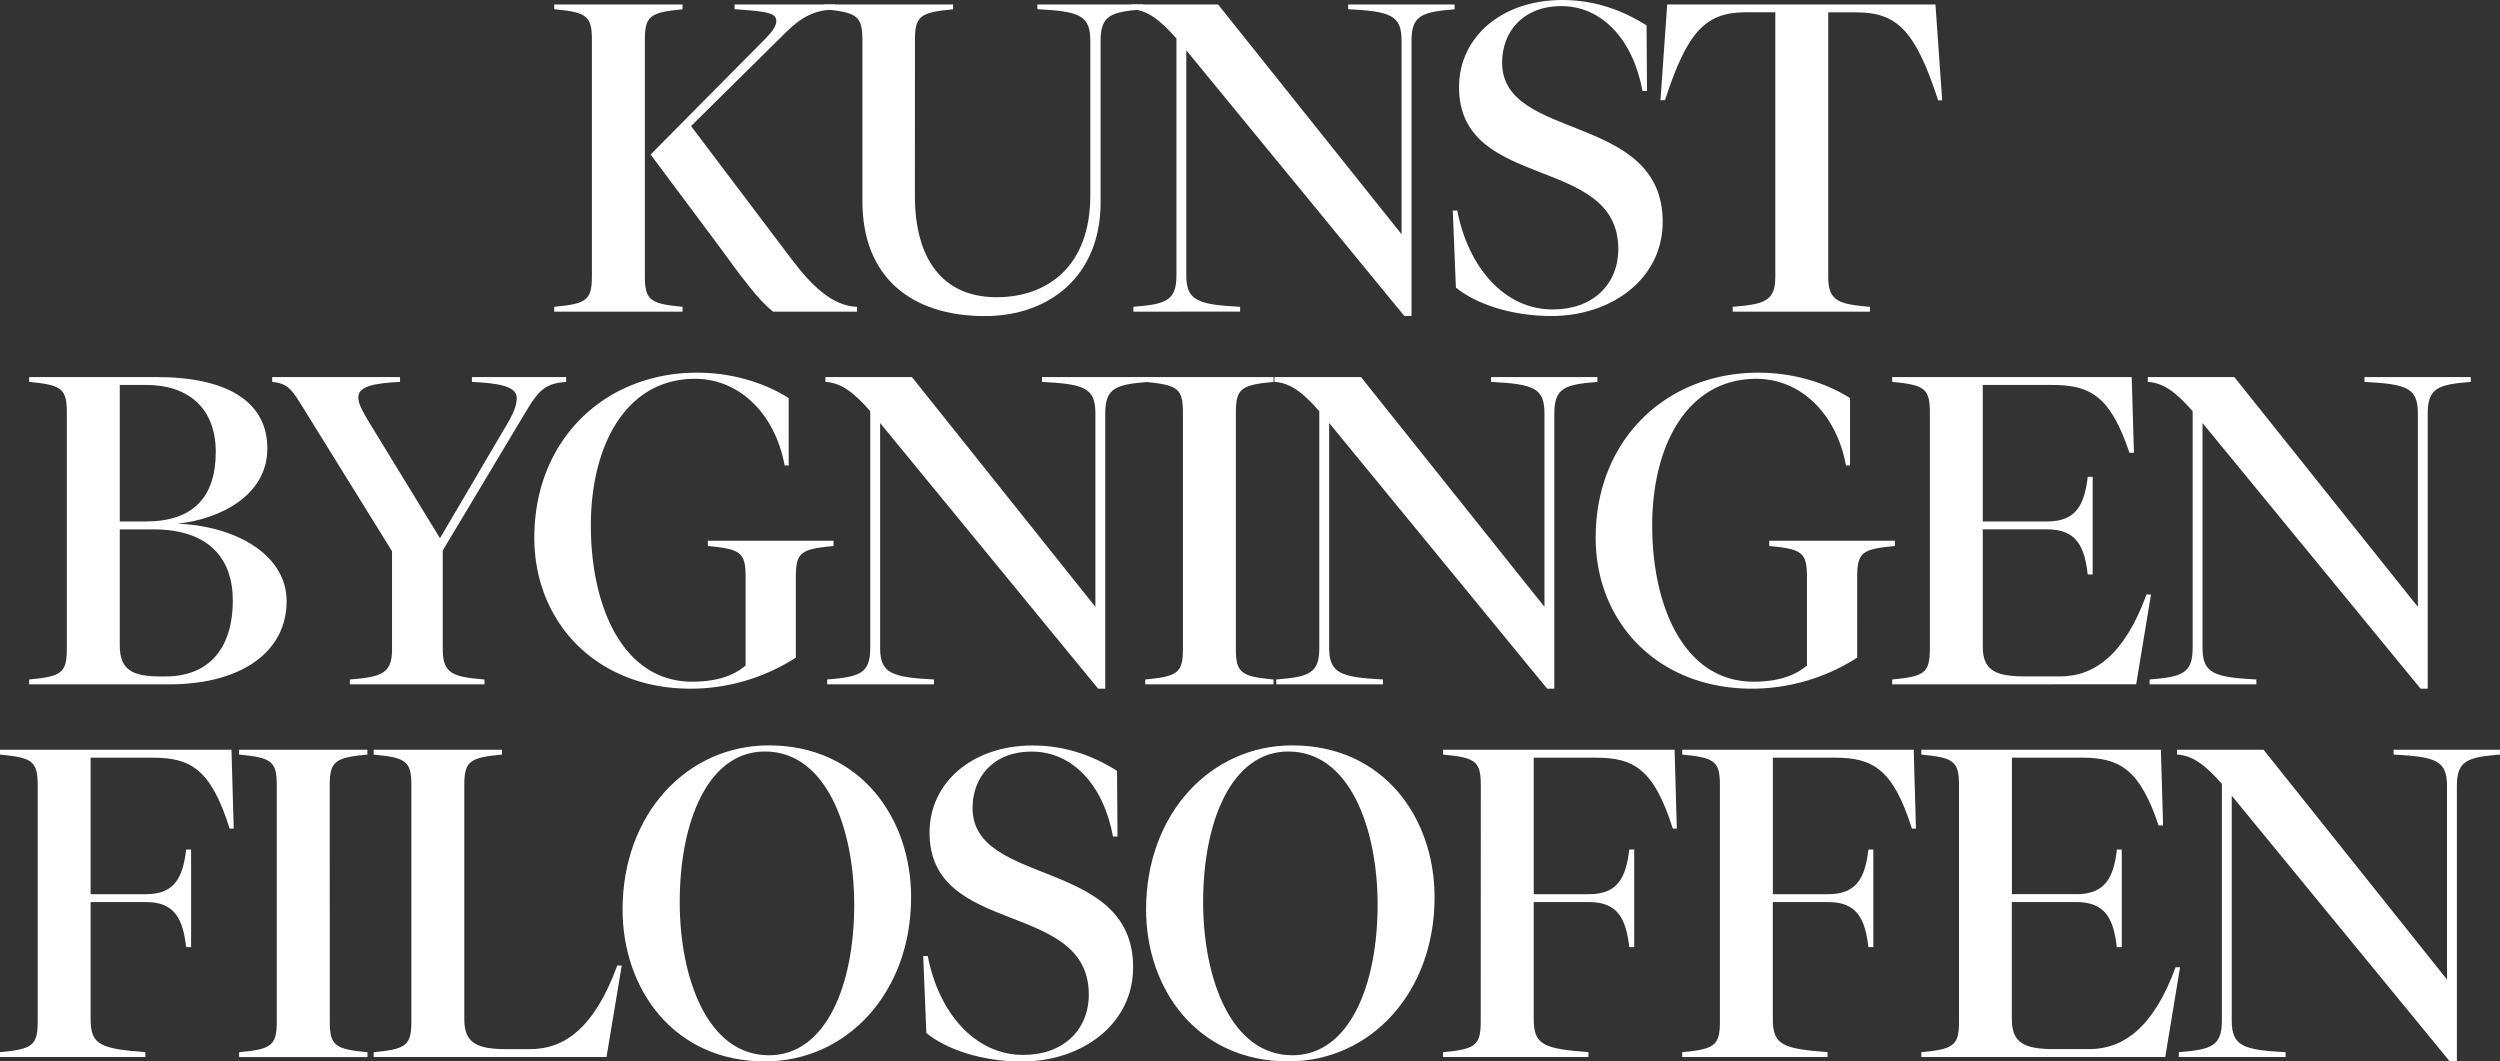 <svg id="Layer_1" data-name="Layer 1" xmlns="http://www.w3.org/2000/svg" viewBox="0 0 1300.24 552.02"><rect x="0" y="0" width="1300.24" height="552.02" fill="#333333" stroke="none"/><defs><style>.cls-1{fill:#fff;}</style></defs><path class="cls-1" d="M347.86,160.32c0,12.52,2.8,14.34,19.6,15.93v2.51H300.73v-2.51c16.8-1.59,19.6-3.41,19.6-15.93V37.39c0-12.52-2.8-14.34-19.6-15.94V19h66.73v2.5c-16.8,1.6-19.6,3.42-19.6,15.94Zm3-63.29,60-60.55c2.8-3,5.37-5.92,5.37-8.88,0-4.32-5.13-5-21.7-6.15V19h52.26v2.5c-11,.46-17.49,4.1-25.43,11.84L371.89,82.24l52.26,69.2c10.5,13.89,21.23,24.36,34.07,24.81v2.51H414.59c-7.7-5.92-16.8-18.44-28.23-34.15Z" transform="translate(-12.48 -16.67)"/><path class="cls-1" d="M488.31,118.43c0,33,14.47,52.82,42.47,52.82,26.59,0,48.76-16.17,48.76-52.82V37.84c0-13.2-5.6-15.25-27.53-16.39V19h55.06v2.5c-17,1.37-22.17,3.19-22.17,16.39v84c0,38.7-27.06,59.18-60.19,59.18-38.5,0-63.69-20.48-63.69-59.64v-84c0-12.52-3-14.34-19.83-15.94V19h67v2.5c-17,1.6-19.84,3.42-19.84,15.94Z" transform="translate(-12.48 -16.67)"/><path class="cls-1" d="M742.86,181,629.47,42.85v117c0,13.21,6.06,15.25,28,16.39v2.51H601.94v-2.51c17-1.36,22.4-3.18,22.4-16.39V36.71c-8.17-9.34-14.94-14.8-23.34-15.26V19h45l95.43,119.51V37.84c0-13.2-5.6-15.25-27.77-16.39V19H769v2.5c-17,1.37-22.4,3.19-22.4,16.39V181Z" transform="translate(-12.48 -16.67)"/><path class="cls-1" d="M793.72,49.23c0,41.2,83.52,25.72,83.52,82.86,0,29.59-26.59,48.94-57.86,48.94-21,0-39.42-6.37-49.69-14.79l-1.63-40.07h2.33c5.6,29.14,24.26,51.45,49.69,51.45,20.77,0,34.07-13,34.07-31.42,0-49.4-82.83-29.82-82.83-84.22,0-26,22.17-45.31,53.66-45.31,16.8,0,31.27,5.24,43.87,13.21L869.08,64h-2.33c-4.9-26.63-21-44.16-42.23-44.16C804.45,19.86,793.72,33.29,793.72,49.23Z" transform="translate(-12.48 -16.67)"/><path class="cls-1" d="M1019.1,19l3.5,49.85h-2.1c-11.67-35.74-21-45.75-42.46-45.75h-14.7V160.77c0,12.75,5.83,14.12,21.7,15.48v2.51H913.65v-2.51c16.09-1.36,22.16-2.73,22.16-15.48V23.05H920.64c-21.23,0-30.56,10-42.22,45.75h-2.34L879.58,19Z" transform="translate(-12.48 -16.67)"/><path class="cls-1" d="M27.64,370.08c16.8-1.59,19.6-3.41,19.6-15.93V231.22c0-12.52-2.8-14.34-19.6-15.93v-2.51H93.9c37.1,0,57.63,13,57.63,37.11,0,24.81-25.2,36.88-46.66,39.15,29.86,1.14,56.69,15.94,56.69,40.3,0,26.4-23.56,43.25-61.13,43.25H27.64Zm47.13-153.2v71H88.3c24.27,0,36.4-12.29,36.4-36.19,0-22.08-13.53-34.83-36.4-34.83Zm0,75.12v60.33c0,13,6.77,16.16,21.47,16.16h2.33c23.8,0,35-16.16,35-39.38C133.56,307,121,292,92.27,292Z" transform="translate(-12.48 -16.67)"/><path class="cls-1" d="M281.25,223.71c0-6.6-10.73-7.74-23.33-8.42v-2.51h49v2.51c-9.8.68-13.77,3.64-19.84,13.65l-44.32,74V354.6c0,12.75,5.83,14.12,21.69,15.48v2.51h-70v-2.51c15.87-1.36,21.93-2.73,21.93-15.48V303.38l-46-74.21c-6.07-9.79-7.93-13-16.33-13.88v-2.51h66.49v2.51c-14.23.68-21.7,2.5-21.7,8,0,3.42,2.1,7.06,4.9,11.84l37.57,61.46L274,241C279.15,232.59,281.25,228,281.25,223.71Z" transform="translate(-12.48 -16.67)"/><path class="cls-1" d="M380.64,300.65v-2.73H446v2.73c-16.8,1.6-19.6,3.19-19.6,15.94V358.7a101.59,101.59,0,0,1-54.59,16.16c-49.46,0-81.43-34.82-81.43-78.53,0-51,36.63-85.83,84.69-85.83,18.2,0,35,5.24,47.6,13.21v35.06h-2.1c-4.9-26.64-23.33-45.08-46.66-45.08-35.7,0-54.13,34.38-54.13,76.26,0,42.8,17,81.27,52.73,81.27,10.26,0,20.3-2.05,27.76-8.42V316.59C400.24,303.84,397.44,302.25,380.64,300.65Z" transform="translate(-12.48 -16.67)"/><path class="cls-1" d="M583.62,374.86,470.23,236.68v117c0,13.21,6.07,15.26,28,16.39v2.51H442.7v-2.51c17-1.36,22.4-3.18,22.4-16.39V230.54c-8.16-9.34-14.93-14.8-23.33-15.25v-2.51h45l95.42,119.51V231.68c0-13.21-5.6-15.26-27.76-16.39v-2.51h55.29v2.51c-17,1.36-22.4,3.18-22.4,16.39V374.86Z" transform="translate(-12.48 -16.67)"/><path class="cls-1" d="M655.25,354.15c0,12.52,2.8,14.34,19.6,15.93v2.51H608.12v-2.51c16.8-1.59,19.6-3.41,19.6-15.93V231.22c0-12.52-2.8-14.34-19.6-15.93v-2.51h66.73v2.51c-16.8,1.59-19.6,3.41-19.6,15.93Z" transform="translate(-12.48 -16.67)"/><path class="cls-1" d="M817.17,374.86,703.78,236.68v117c0,13.21,6.07,15.26,28,16.39v2.51H676.25v-2.51c17-1.36,22.4-3.18,22.4-16.39V230.54c-8.17-9.34-14.93-14.8-23.33-15.25v-2.51h45l95.43,119.51V231.68c0-13.21-5.6-15.26-27.77-16.39v-2.51h55.3v2.51c-17,1.36-22.4,3.18-22.4,16.39V374.86Z" transform="translate(-12.48 -16.67)"/><path class="cls-1" d="M932.66,300.65v-2.73H998v2.73c-16.8,1.6-19.6,3.19-19.6,15.94V358.7a101.6,101.6,0,0,1-54.6,16.16c-49.46,0-81.42-34.82-81.42-78.53,0-51,36.63-85.83,84.69-85.83,18.2,0,35,5.24,47.6,13.21v35.06h-2.1c-4.9-26.64-23.34-45.08-46.67-45.08-35.69,0-54.12,34.38-54.12,76.26,0,42.8,17,81.27,52.72,81.27,10.27,0,20.3-2.05,27.77-8.42V316.59C952.26,303.84,949.46,302.25,932.66,300.65Z" transform="translate(-12.48 -16.67)"/><path class="cls-1" d="M996.59,372.59v-2.51c16.8-1.59,19.6-3.41,19.6-15.93V231.22c0-12.52-2.8-14.34-19.6-15.93v-2.51h124.58l1.17,39.38H1120c-9.8-29.14-20.07-35.28-40.13-35.28h-36.16v71h33.59c15.4,0,19.37-9.33,21-23.22h2.57v50.77h-2.57c-1.63-14.11-5.6-23.45-21-23.45h-33.59v61c0,12.29,6.53,15.48,21.93,15.48h18.43c17.5,0,33.36-11.15,44.79-42.57h2.34l-7.7,46.67Z" transform="translate(-12.48 -16.67)"/><path class="cls-1" d="M1271.43,374.86,1158,236.68v117c0,13.21,6.07,15.26,28,16.39v2.51h-55.53v-2.51c17-1.36,22.4-3.18,22.4-16.39V230.54c-8.17-9.34-14.94-14.8-23.33-15.25v-2.51h45L1270,332.29V231.68c0-13.21-5.6-15.26-27.77-16.39v-2.51h55.3v2.51c-17,1.36-22.4,3.18-22.4,16.39V374.86Z" transform="translate(-12.48 -16.67)"/><path class="cls-1" d="M32.08,425.05c0-12.52-2.8-14.34-19.6-15.93v-2.51H132.87l1.16,41h-2.1c-9.8-31-20.29-36.88-40.13-36.88H59.61v71H88.54c15.16,0,19.13-9.33,20.76-23.22h2.57v50.77H109.3c-1.63-14.11-5.6-23.45-20.76-23.45H59.61v61c0,13.43,5.36,15.25,28.46,17.08v2.5H12.48v-2.5c16.8-1.6,19.6-3.42,19.6-15.94Z" transform="translate(-12.48 -16.67)"/><path class="cls-1" d="M184,548c0,12.52,2.8,14.34,19.6,15.94v2.5H136.84v-2.5c16.79-1.6,19.59-3.42,19.59-15.94V425.05c0-12.52-2.8-14.34-19.59-15.93v-2.51h66.72v2.51c-16.8,1.59-19.6,3.41-19.6,15.93Z" transform="translate(-12.48 -16.67)"/><path class="cls-1" d="M206.83,566.42v-2.5c16.8-1.6,19.6-3.42,19.6-15.94V425.05c0-12.52-2.8-14.34-19.6-15.93v-2.51h66.72v2.51c-16.79,1.59-19.59,3.41-19.59,15.93V546.84c0,12.29,6.53,15.48,21.93,15.48h12.36c17.73,0,33.37-10.93,45.26-43.48h2.34l-7.93,47.58Z" transform="translate(-12.48 -16.67)"/><path class="cls-1" d="M486.34,483.33c0,49.85-33.6,85.37-76.06,85.37-47.36,0-74-37.57-74-79,0-49.85,33.6-85.36,76.06-85.36C459.74,404.34,486.34,441.9,486.34,483.33ZM366,485.83c0,39.16,14.23,79.68,46.43,79.68,29.63,0,44.33-36.43,44.33-78.31,0-39.16-14.24-79.68-46.43-79.68C380.65,407.52,366,444,366,485.83Z" transform="translate(-12.48 -16.67)"/><path class="cls-1" d="M518.3,436.89c0,41.2,83.52,25.72,83.52,82.86,0,29.6-26.59,49-57.86,49-21,0-39.43-6.38-49.69-14.8l-1.63-40.07H495c5.6,29.14,24.26,51.45,49.69,51.45,20.77,0,34.07-13,34.07-31.41,0-49.4-82.83-29.83-82.83-84.23,0-25.95,22.17-45.3,53.66-45.3,16.8,0,31.27,5.23,43.86,13.2l.24,34.15h-2.34c-4.9-26.64-21-44.17-42.22-44.17C529,407.52,518.3,421,518.3,436.89Z" transform="translate(-12.48 -16.67)"/><path class="cls-1" d="M758.6,483.33c0,49.85-33.59,85.37-76.05,85.37-47.37,0-74-37.57-74-79,0-49.85,33.59-85.36,76.06-85.36C732,404.34,758.6,441.9,758.6,483.33Zm-120.38,2.5c0,39.16,14.23,79.68,46.43,79.68,29.63,0,44.32-36.43,44.32-78.31,0-39.16-14.23-79.68-46.42-79.68C652.92,407.52,638.22,444,638.22,485.83Z" transform="translate(-12.48 -16.67)"/><path class="cls-1" d="M782.64,425.05c0-12.52-2.8-14.34-19.6-15.93v-2.51H883.43l1.16,41h-2.1c-9.8-31-20.29-36.88-40.13-36.88H810.17v71H839.1c15.16,0,19.13-9.33,20.76-23.22h2.57v50.77h-2.57c-1.63-14.11-5.6-23.45-20.76-23.45H810.17v61c0,13.43,5.36,15.25,28.46,17.08v2.5H763v-2.5c16.8-1.6,19.6-3.42,19.6-15.94Z" transform="translate(-12.48 -16.67)"/><path class="cls-1" d="M907,425.05c0-12.52-2.8-14.34-19.59-15.93v-2.51h120.38l1.17,41h-2.1c-9.8-31-20.3-36.88-40.13-36.88h-32.2v71h28.93c15.17,0,19.13-9.33,20.77-23.22h2.57v50.77h-2.57c-1.64-14.11-5.6-23.45-20.77-23.45H934.52v61c0,13.43,5.37,15.25,28.47,17.08v2.5H887.4v-2.5C904.19,562.32,907,560.5,907,548Z" transform="translate(-12.48 -16.67)"/><path class="cls-1" d="M1011.75,566.42v-2.5c16.8-1.6,19.6-3.42,19.6-15.94V425.05c0-12.52-2.8-14.34-19.6-15.93v-2.51h124.59L1137.5,446h-2.33c-9.8-29.13-20.06-35.28-40.13-35.28h-36.16v71h33.6c15.39,0,19.36-9.33,21-23.22H1116v50.77h-2.57c-1.63-14.11-5.6-23.45-21-23.45h-33.6v61c0,12.29,6.53,15.48,21.93,15.48h18.43c17.5,0,33.36-11.15,44.8-42.57h2.33l-7.7,46.67Z" transform="translate(-12.48 -16.67)"/><path class="cls-1" d="M1286.59,568.7,1173.2,430.51v117c0,13.21,6.07,15.26,28,16.4v2.5h-55.53v-2.5c17-1.37,22.4-3.19,22.4-16.4V424.37c-8.17-9.33-14.93-14.8-23.33-15.25v-2.51h45l95.42,119.52V425.51c0-13.21-5.6-15.26-27.76-16.39v-2.51h55.29v2.51c-17,1.36-22.4,3.18-22.4,16.39V568.7Z" transform="translate(-12.48 -16.67)"/></svg>